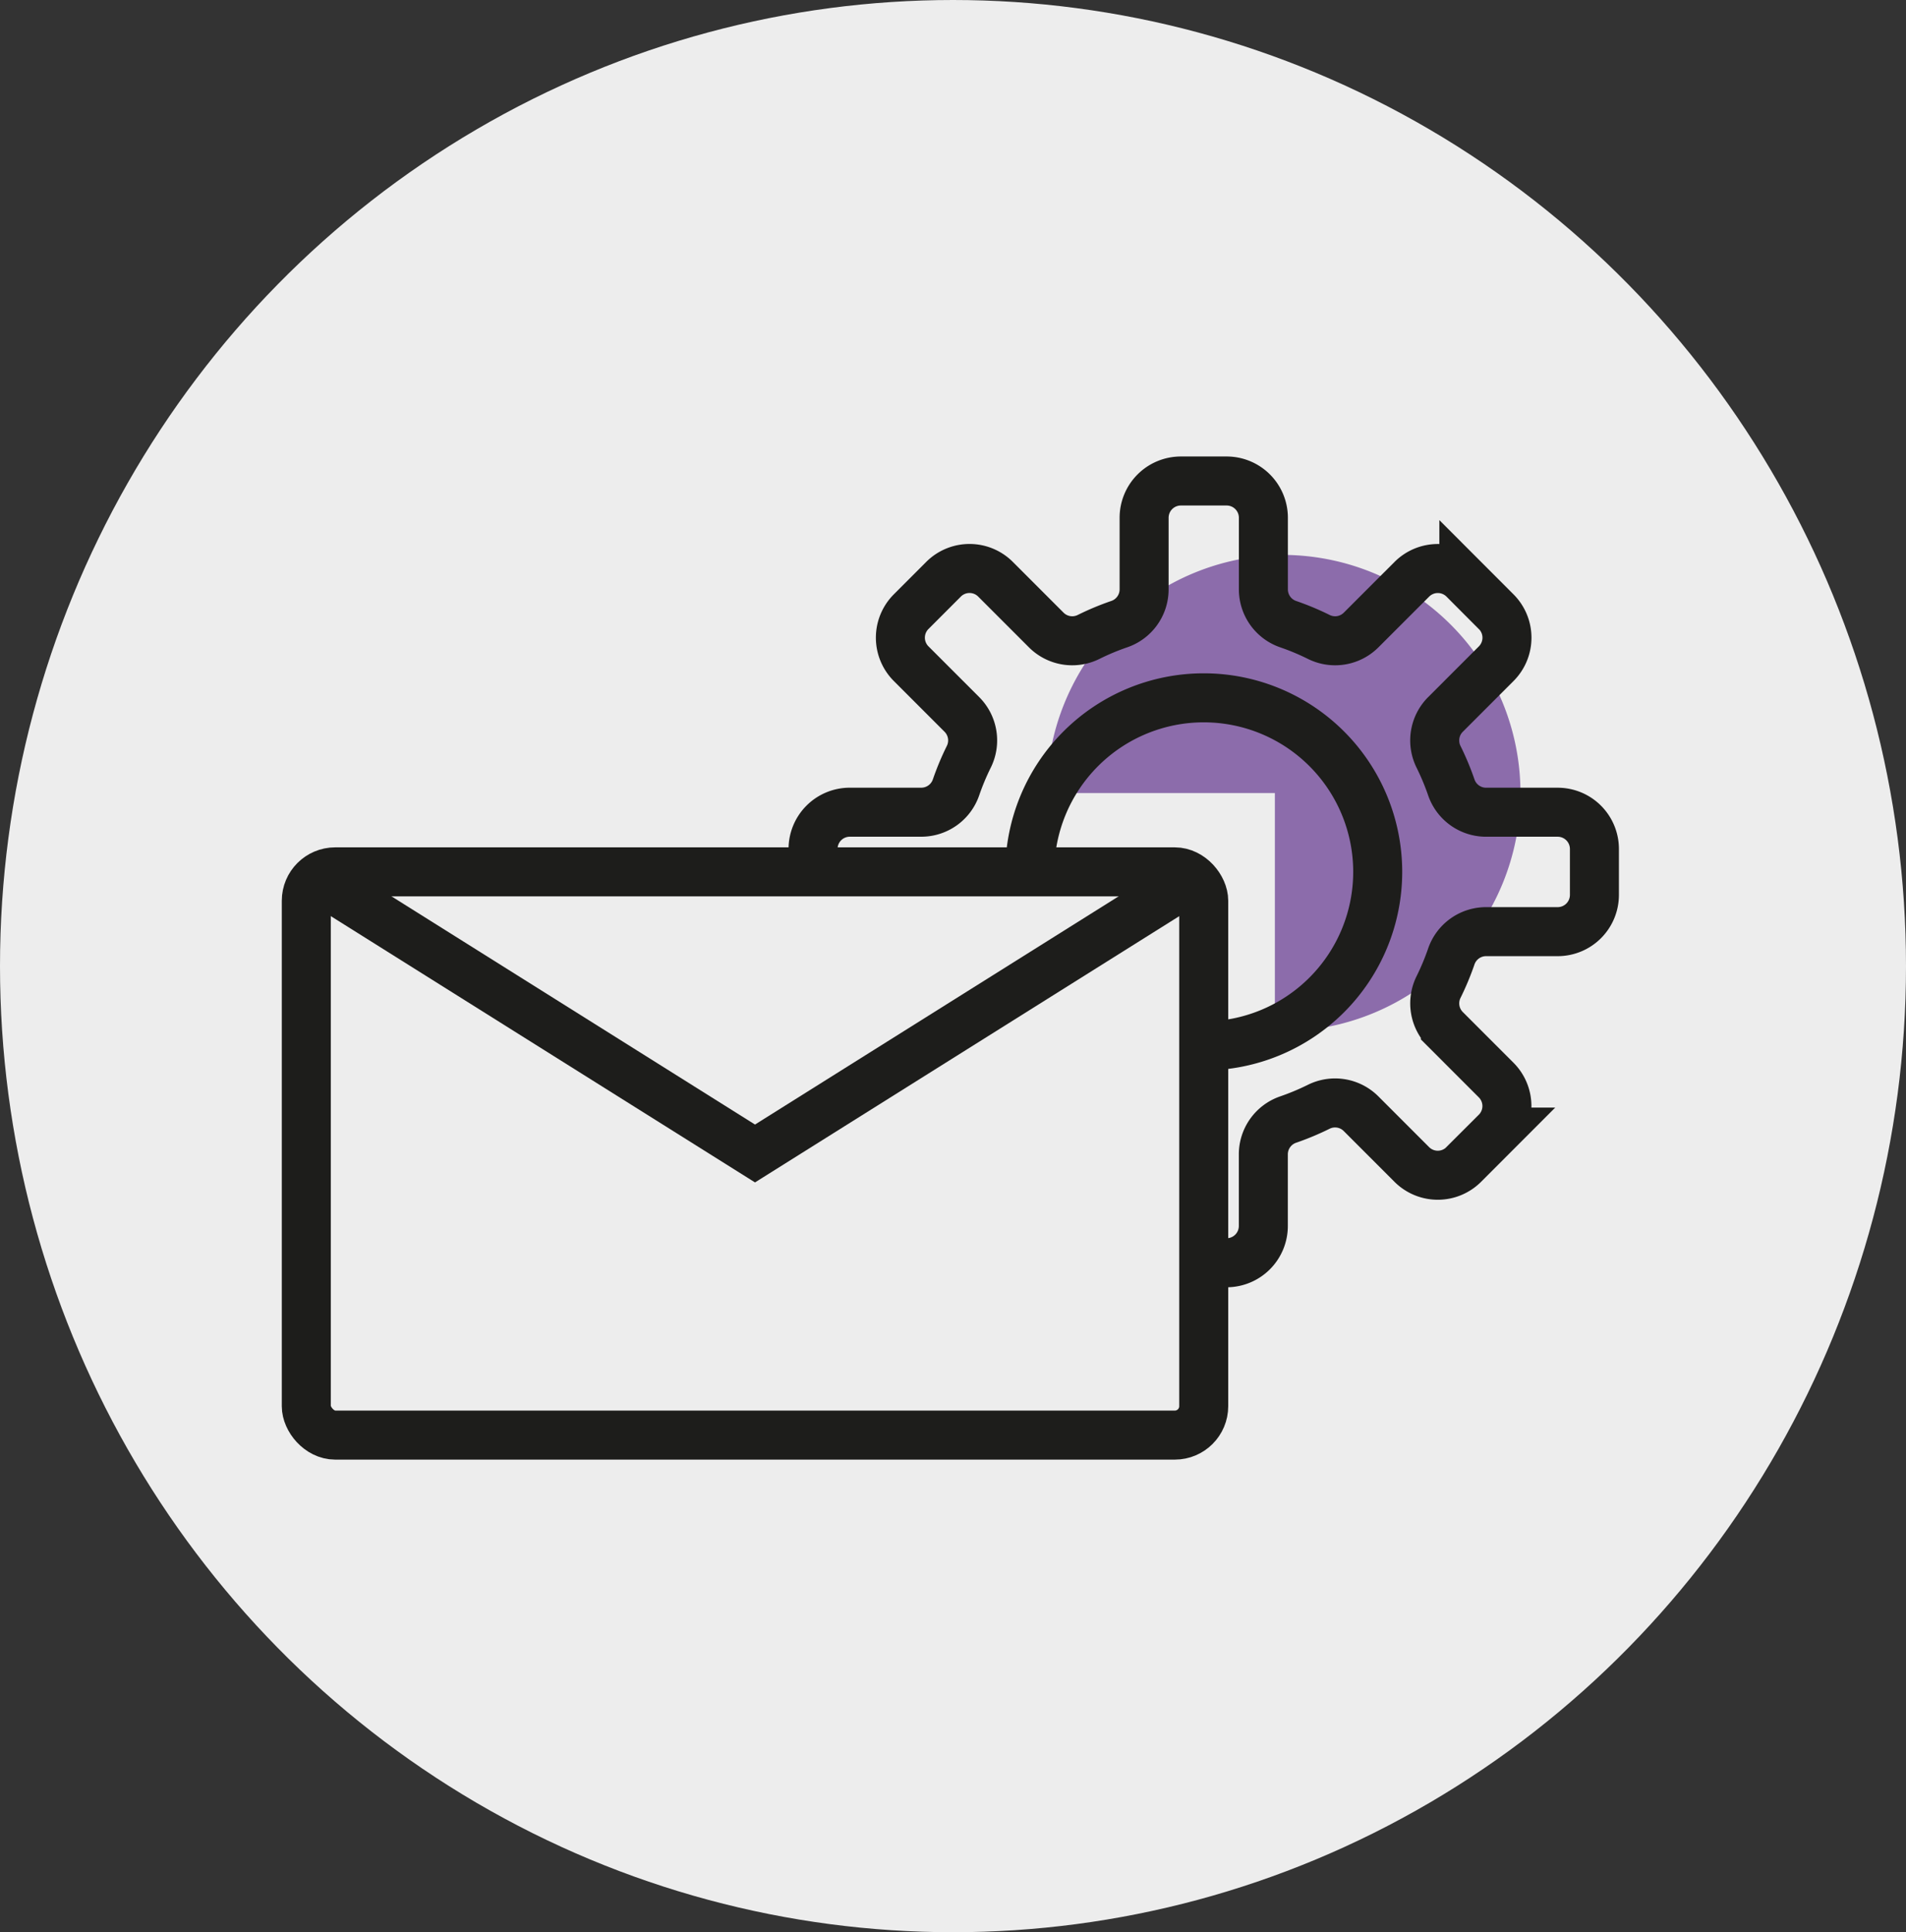 <svg id="email-support-icon" xmlns="http://www.w3.org/2000/svg" width="77.792" height="78.829" viewBox="0 0 77.792 78.829">
  <rect x="0" y="0" width="77.792" height="78.829" fill="#333333" stroke="none"/>
  <g id="Ellipse_284" data-name="Ellipse 284" transform="translate(0 0)">
    <ellipse id="Ellipse_315" data-name="Ellipse 315" cx="38.896" cy="39.414" rx="38.896" ry="39.414" fill="#ededed"/>
  </g>
  <path id="Path_607" data-name="Path 607" d="M58.134,25.543a9.715,9.715,0,0,0-9.715,9.715h9.307v9.694c.136.005.269.02.407.02a9.715,9.715,0,0,0,0-19.429Z" transform="translate(-5.693 -2.904)" fill="#8c6cab"/>
  <rect id="Rectangle_1647" data-name="Rectangle 1647" width="36.628" height="22.978" rx="1.18" transform="translate(12.501 35.569)" fill="none" stroke="#1d1d1b" stroke-miterlimit="10" stroke-width="2"/>
  <line id="Line_161" data-name="Line 161" x1="0.069" y2="0.137" transform="translate(52.685 31.727)" fill="none"/>
  <path id="Path_608" data-name="Path 608" d="M26.878,41.286" transform="translate(-3.345 -4.62)" fill="none" stroke="#1d1d1b" stroke-miterlimit="10" stroke-width="2"/>
  <path id="Path_609" data-name="Path 609" d="M14.5,40.055,32.81,51.544,51.124,40.055" transform="translate(-1.995 -4.486)" fill="none" stroke="#1d1d1b" stroke-miterlimit="10" stroke-width="2"/>
  <g id="Group_3607" data-name="Group 3607" transform="translate(33.182 19.621)">
    <path id="Path_610" data-name="Path 610" d="M53.654,54.051h.933a1.5,1.5,0,0,0,1.5-1.5V49.623a1.5,1.5,0,0,1,1.017-1.415,10.608,10.608,0,0,0,1.24-.518,1.5,1.5,0,0,1,1.729.278l2.072,2.072a1.5,1.5,0,0,0,2.124,0l1.319-1.32a1.5,1.5,0,0,0,0-2.124l-2.072-2.072A1.5,1.5,0,0,1,63.24,42.8a10.62,10.62,0,0,0,.518-1.241,1.5,1.5,0,0,1,1.416-1.016H68.1a1.5,1.5,0,0,0,1.5-1.5V37.171a1.5,1.5,0,0,0-1.5-1.5H65.174a1.5,1.5,0,0,1-1.416-1.017,10.607,10.607,0,0,0-.518-1.24,1.5,1.5,0,0,1,.278-1.729l2.072-2.072a1.5,1.5,0,0,0,0-2.124l-1.319-1.32a1.5,1.5,0,0,0-2.124,0L60.075,28.24a1.5,1.5,0,0,1-1.729.278A10.456,10.456,0,0,0,57.106,28a1.5,1.5,0,0,1-1.017-1.416V23.658a1.5,1.5,0,0,0-1.5-1.5H52.721a1.5,1.5,0,0,0-1.5,1.5v2.926A1.5,1.5,0,0,1,50.2,28a10.406,10.406,0,0,0-1.241.518,1.5,1.5,0,0,1-1.729-.278l-2.072-2.072a1.5,1.5,0,0,0-2.125,0l-1.319,1.32a1.5,1.5,0,0,0,0,2.124l2.072,2.072a1.5,1.5,0,0,1,.278,1.729,10.606,10.606,0,0,0-.518,1.24,1.5,1.5,0,0,1-1.415,1.017H39.209a1.5,1.5,0,0,0-1.5,1.5V38.1" transform="translate(-37.707 -22.156)" fill="none" stroke="#1d1d1b" stroke-miterlimit="10" stroke-width="2"/>
    <path id="Path_611" data-name="Path 611" d="M47.637,39.186a7.1,7.1,0,1,1,7.1,7.1" transform="translate(-38.789 -23.238)" fill="none" stroke="#1d1d1b" stroke-miterlimit="10" stroke-width="2"/>
  </g>
</svg>
